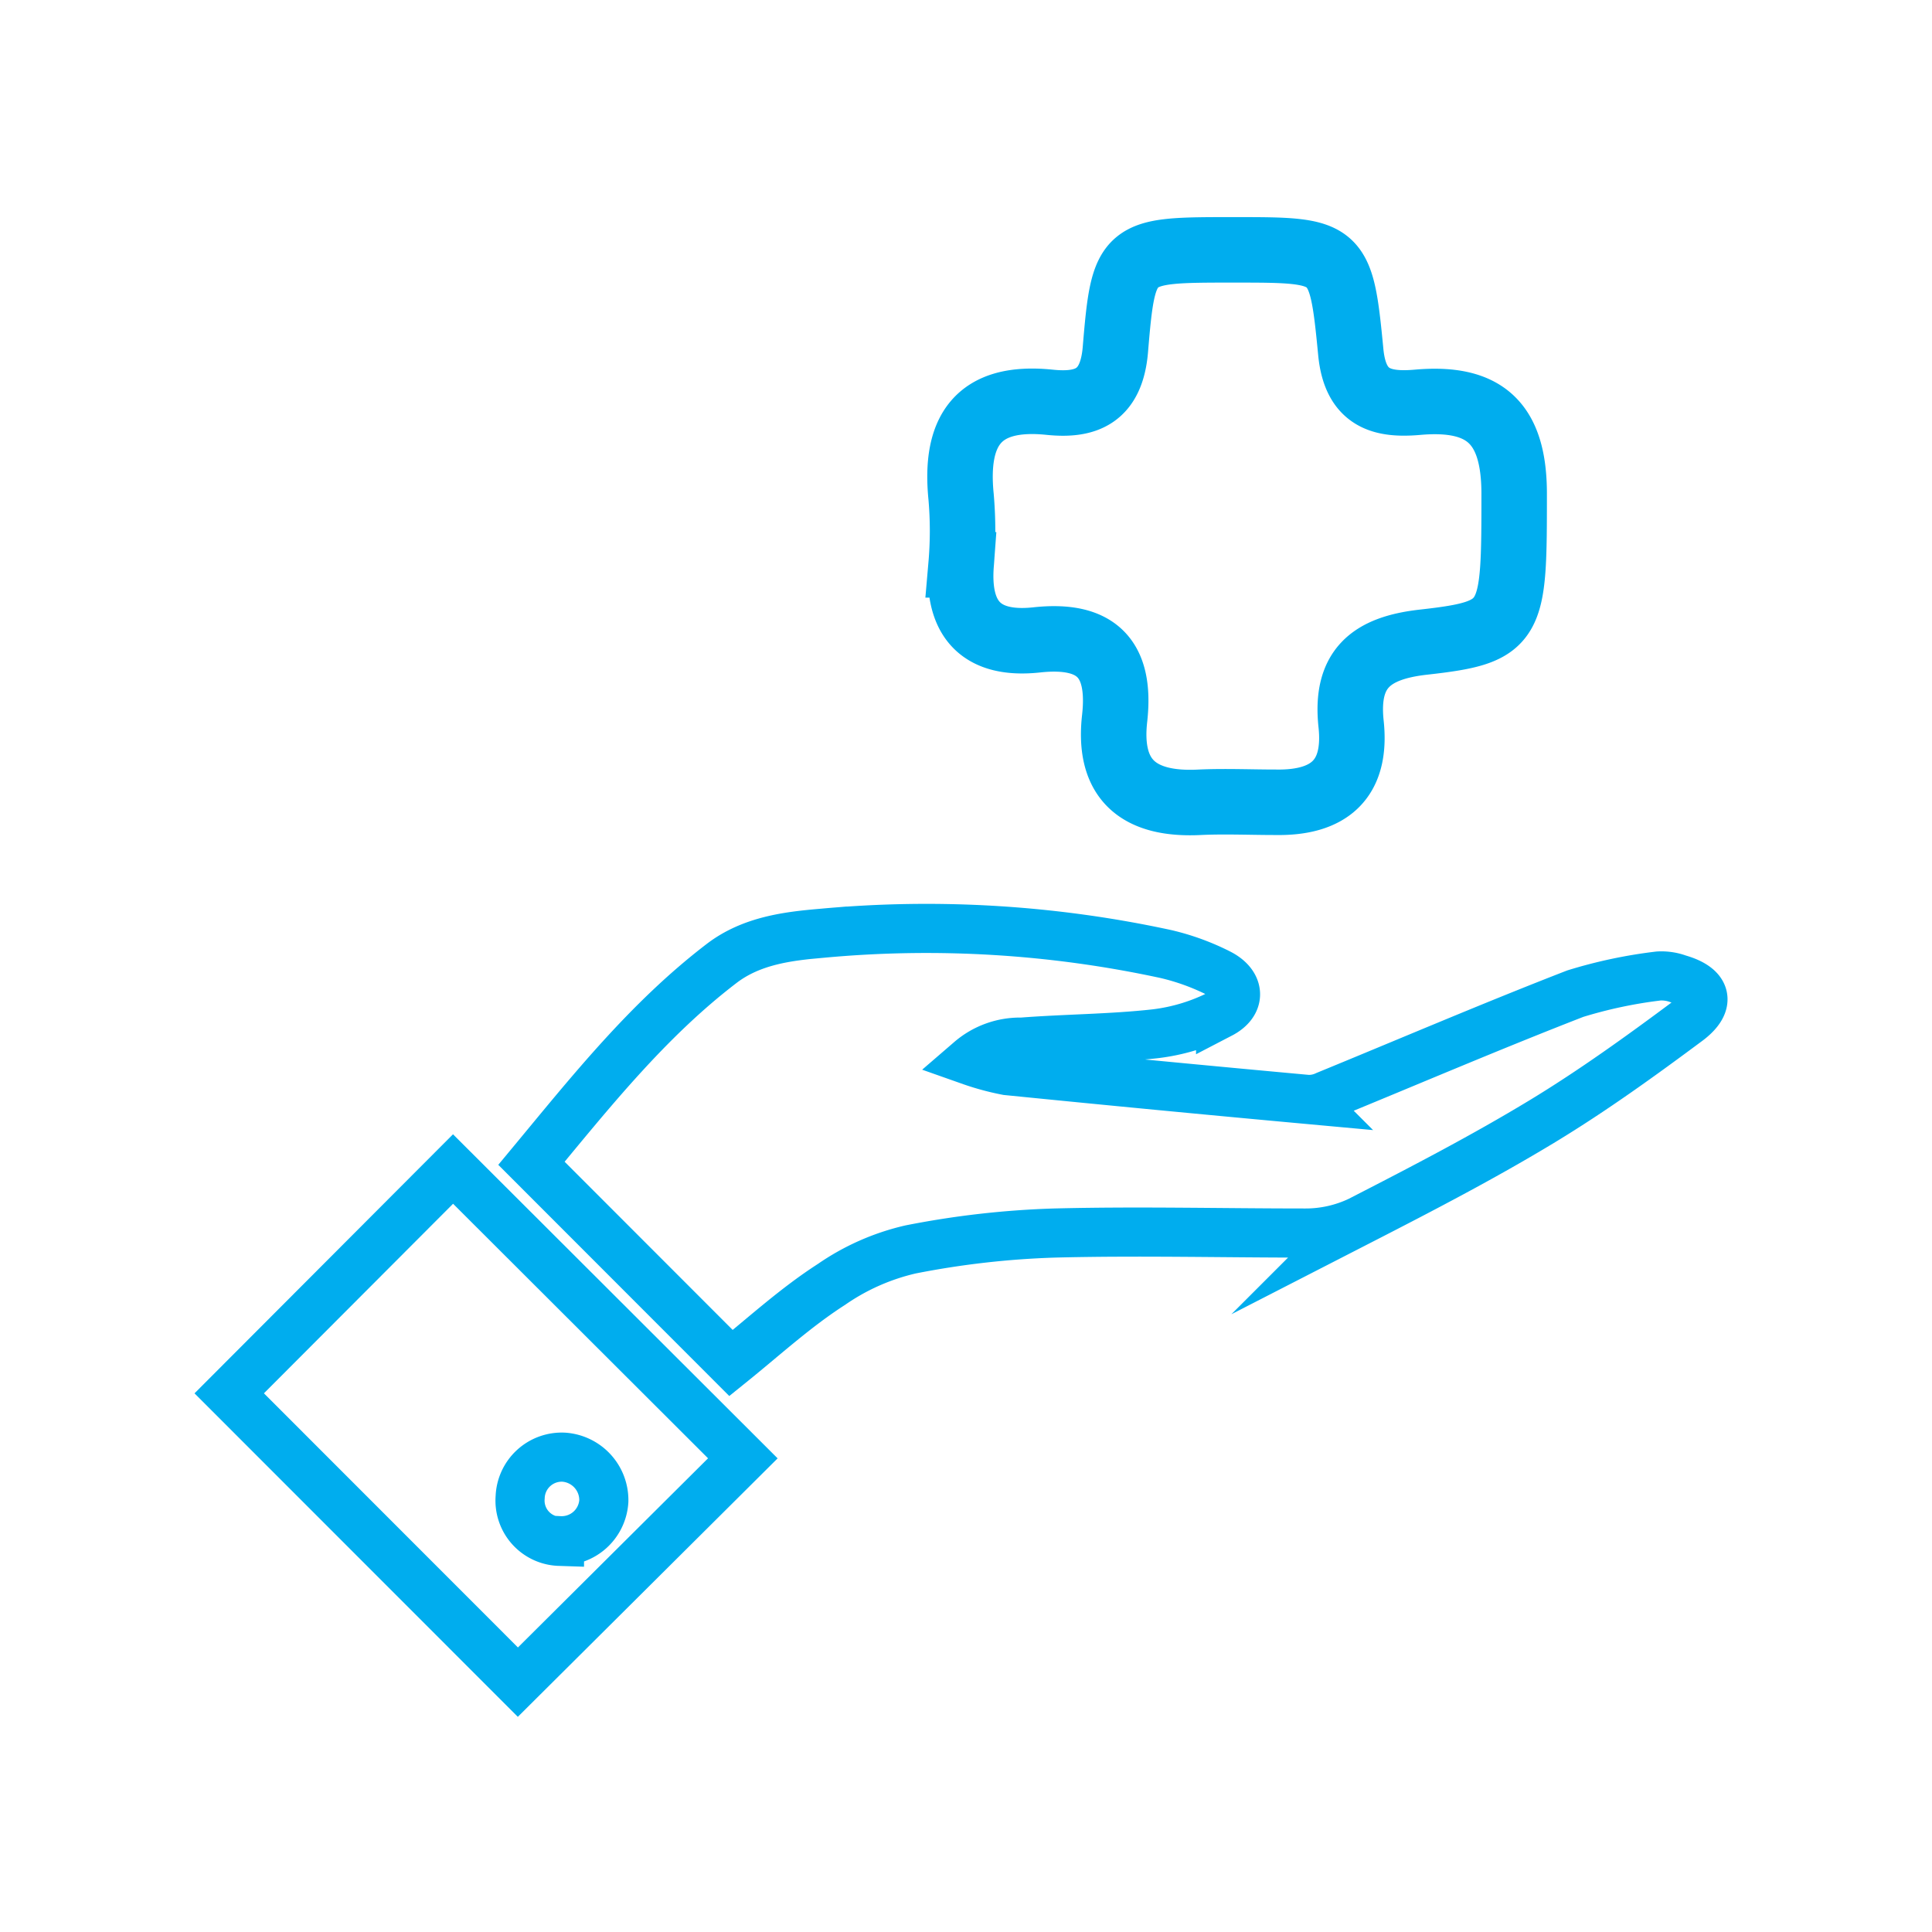 <svg xmlns="http://www.w3.org/2000/svg" viewBox="0 0 118 118"><defs><style>.cls-1,.cls-2,.cls-3{fill:none;}.cls-1,.cls-2{stroke:#00adee;stroke-miterlimit:10;}.cls-1{stroke-width:4px;}.cls-2{stroke-width:3px;}</style></defs><g id="Capa_2" data-name="Capa 2"><g id="Capa_1-2" data-name="Capa 1"><path class="cls-1" d="M75.35,15.26c6.41,0,6.55,0,7.15,6.23.27,2.86,1.9,3.27,4.08,3.08,4.08-.36,5.88,1.24,5.9,5.52,0,8,0,8.51-5.54,9.13-3.22.36-4.78,1.64-4.42,5S81.2,49.06,77.91,49c-1.54,0-3.09-.07-4.63,0-3.64.19-5.64-1.29-5.2-5.14.4-3.63-1.1-5.17-4.74-4.78-3.35.37-4.89-1.19-4.64-4.58a24.08,24.08,0,0,0,0-4.16c-.4-4,1-6.23,5.42-5.77,2.24.23,3.75-.38,4-3.18C68.63,15.25,68.77,15.26,75.35,15.26Z"/><path class="cls-2" d="M44.65,83.25,32.46,71.05c3.56-4.29,7.08-8.74,11.62-12.21,1.81-1.38,4-1.66,6.13-1.84a69.1,69.1,0,0,1,21,1.27,14.46,14.46,0,0,1,3.24,1.18c1.29.65,1.37,1.81.1,2.47a11.81,11.81,0,0,1-4,1.22c-2.7.3-5.43.3-8.14.51a4.66,4.66,0,0,0-3.15,1.13,15.58,15.58,0,0,0,2.25.61q9.18.92,18.36,1.76A2.46,2.46,0,0,0,81,66.91c5.07-2.08,10.11-4.24,15.21-6.22a28.7,28.7,0,0,1,5.1-1.08,3,3,0,0,1,1.2.18c1.73.49,2,1.47.63,2.53-2.9,2.16-5.84,4.28-8.92,6.15-3.63,2.2-7.41,4.16-11.19,6.1a7.66,7.66,0,0,1-3.31.74c-5.11,0-10.23-.13-15.33,0a53.84,53.84,0,0,0-8.77,1,14,14,0,0,0-4.84,2.14C48.6,79.85,46.66,81.63,44.65,83.25Z"/><path class="cls-2" d="M14,85.1,27.67,71.4l17.7,17.67L31.63,102.74Zm20.17,9a2.58,2.58,0,0,0,2.71-2.42A2.63,2.63,0,0,0,34.44,89a2.54,2.54,0,0,0-2.67,2.44A2.49,2.49,0,0,0,34.17,94.14Z"/><rect class="cls-3" width="118" height="118"/></g></g></svg>